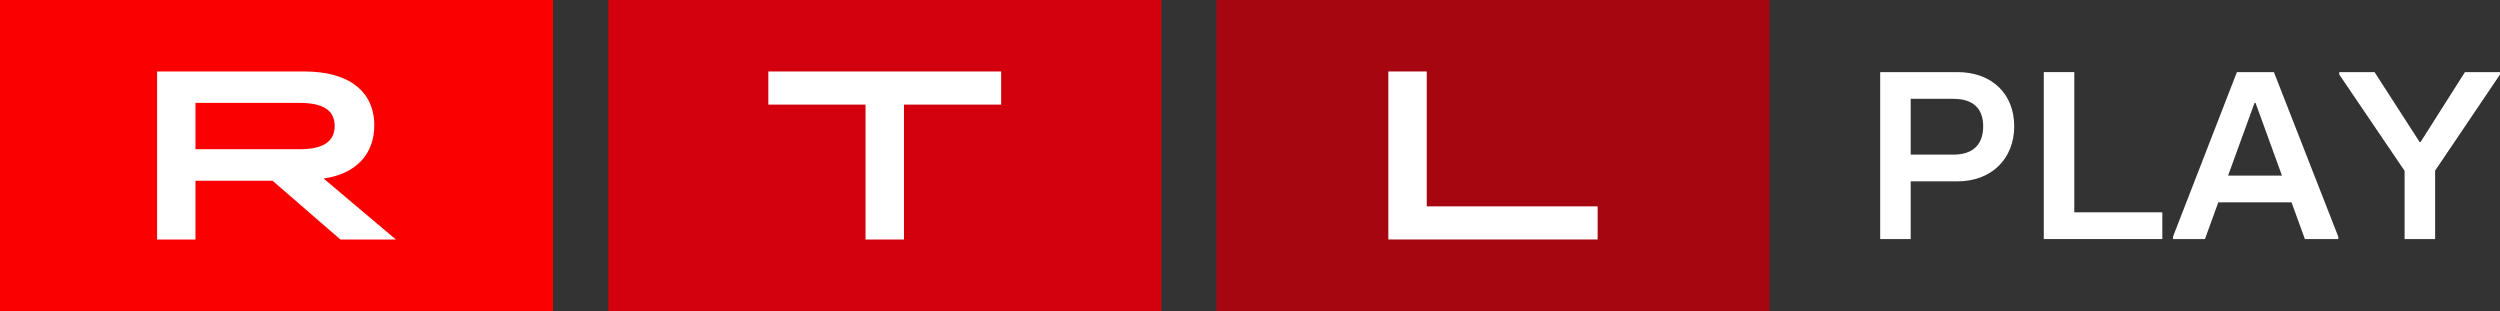 <?xml version="1.0" encoding="UTF-8"?><svg id="Layer_1" xmlns="http://www.w3.org/2000/svg" viewBox="0 0 640.76 79.71"><rect x="0" y="0" width="640.76" height="79.71" fill="#333333" stroke="none"/><path d="m481.9,61.27V18.48h19.8c8.8,0,14.55,5.56,14.55,13.88s-5.81,14.12-14.55,14.12h-11.98v14.79h-7.82Zm7.82-21.64h10.94c5.01,0,7.64-2.57,7.64-7.27s-2.75-7.03-7.64-7.03h-10.94v14.3Z" fill="#fff"/><path d="m523.83,61.27V18.48h7.82v35.94h22.56v6.85h-30.38Z" fill="#fff"/><path d="m582.81,18.48l16.5,42.18v.61h-8.56l-3.42-9.41h-18.77l-3.42,9.41h-8.19v-.61l16.38-42.18h9.47Zm-11.74,26.53h13.81l-6.78-18.64h-.25l-6.79,18.64Z" fill="#fff"/><path d="m616.31,61.27v-17.48l-16.75-24.69v-.61h9.05l11.55,17.91h.24l11.37-17.91h8.99v.61l-16.63,24.63v17.54h-7.82Z" fill="#fff"/><rect x="311.79" width="141.74" height="79.71" fill="#a50610"/><polygon points="355.84 18.32 365.68 18.32 365.68 52.89 409.48 52.89 409.48 61.38 355.84 61.38 355.84 18.32" fill="#fff"/><g id="middle"><rect x="155.9" y="0" width="141.74" height="79.71" fill="#d3000d"/><polygon points="221.84 26.81 196.93 26.81 196.93 18.32 256.6 18.32 256.6 26.81 231.69 26.81 231.69 61.39 221.84 61.39 221.84 26.81" fill="#fff"/></g><rect width="141.74" height="79.71" fill="#fa0000"/><path d="m40.26,18.32h37.77c11.5,0,17.9,5.17,17.9,13.84,0,7.44-4.8,12.43-12.98,13.6l18.52,15.63h-14.21l-17.41-15.07h-19.75v15.07h-9.84V18.32Zm36.48,19.93c6.09,0,9.04-1.97,9.04-5.97s-2.95-5.91-9.04-5.91h-26.64v11.87h26.64Z" fill="#fff"/></svg>